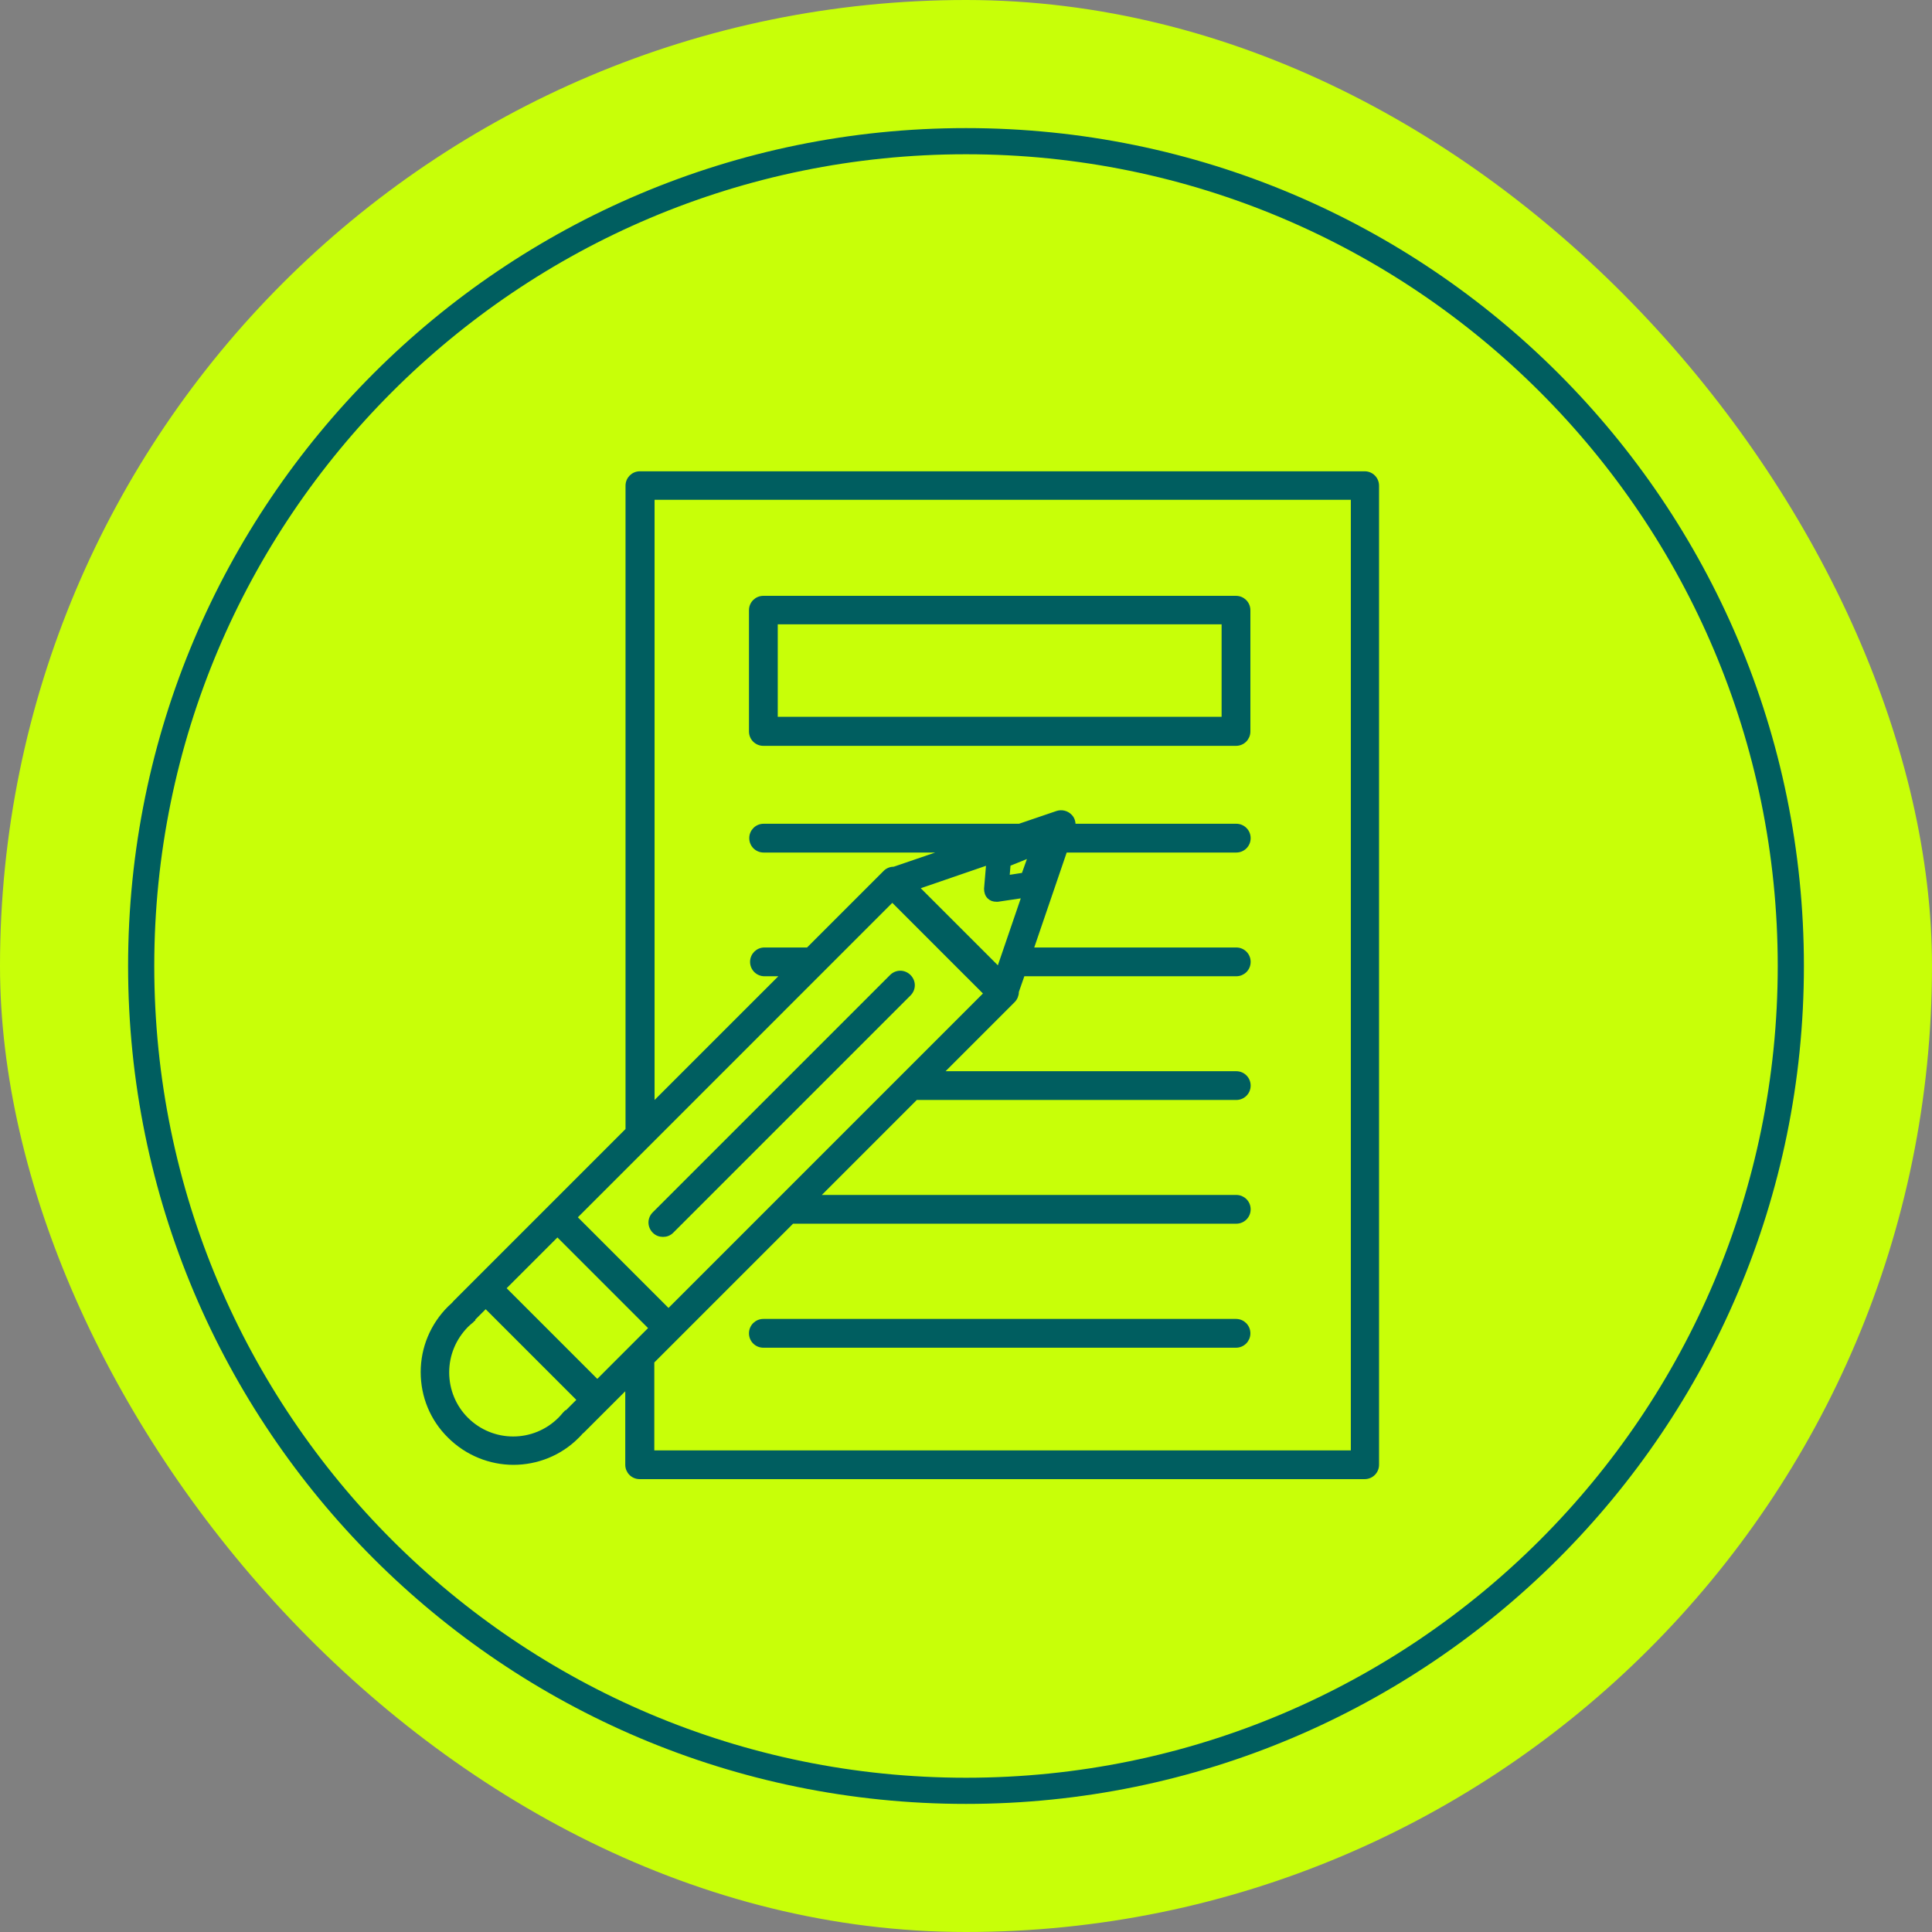 <svg width="96" height="96" viewBox="0 0 96 96" fill="none" xmlns="http://www.w3.org/2000/svg">
<rect x="0" y="0" width="96" height="96" fill="#808080" stroke="none"/>
<rect width="96" height="96" rx="48" fill="#C8FF08"/>
<path d="M88.985 48C88.985 70.637 70.637 88.985 48 88.985C25.362 88.985 7.015 70.637 7.015 48C7.015 25.362 25.362 7.015 48 7.015C70.637 7.015 88.985 25.362 88.985 48Z" stroke="#005E60" stroke-width="1.3" stroke-miterlimit="10"/>
<path d="M67.823 23.518H31.797C31.455 23.518 31.182 23.791 31.182 24.133V56.142L23.736 63.588L22.603 64.722C22.603 64.722 22.562 64.776 22.534 64.804C22.466 64.872 22.398 64.927 22.329 64.995C21.482 65.842 21.004 66.976 21.004 68.178C21.004 69.38 21.469 70.514 22.329 71.362C23.204 72.236 24.365 72.687 25.512 72.687C26.66 72.687 27.821 72.249 28.696 71.362C28.764 71.293 28.832 71.225 28.887 71.157C28.914 71.143 28.942 71.116 28.969 71.088L30.103 69.954L31.169 68.889V72.782C31.169 73.124 31.442 73.397 31.783 73.397H67.809C68.151 73.397 68.424 73.124 68.424 72.782V24.133C68.424 23.791 68.151 23.518 67.809 23.518M44.338 44.721L48.983 49.366L33.218 65.132L28.573 60.487L44.338 44.721ZM50.117 42.945L51.197 42.508L50.855 43.464L50.063 43.587L50.117 42.945ZM49.147 44.571C49.243 44.666 49.366 44.707 49.502 44.707C49.53 44.707 49.557 44.707 49.584 44.707L50.869 44.516L49.626 48.15L45.568 44.093L49.106 42.877L48.997 44.161C48.997 44.311 49.038 44.475 49.161 44.584M29.679 68.656L25.034 64.011L27.698 61.347L32.343 65.992L30.485 67.85L29.666 68.67L29.679 68.656ZM23.176 70.514C22.562 69.9 22.22 69.066 22.22 68.192C22.22 67.318 22.562 66.498 23.176 65.87C23.258 65.787 23.34 65.719 23.422 65.651C23.436 65.651 23.45 65.624 23.463 65.61C23.463 65.61 23.491 65.569 23.518 65.555C23.518 65.555 23.518 65.555 23.518 65.542C23.518 65.528 23.545 65.514 23.545 65.501L24.133 64.913L28.778 69.558L28.19 70.146C28.177 70.146 28.163 70.159 28.149 70.173C28.149 70.173 28.149 70.173 28.136 70.173C28.122 70.187 28.095 70.2 28.081 70.228C28.081 70.228 28.054 70.255 28.04 70.269C27.972 70.35 27.903 70.433 27.821 70.514C26.537 71.799 24.461 71.799 23.176 70.514ZM67.208 72.168H32.412V67.659L39.365 60.705H61.429C61.771 60.705 62.044 60.432 62.044 60.09C62.044 59.749 61.771 59.476 61.429 59.476H40.595L45.513 54.557H61.429C61.771 54.557 62.044 54.284 62.044 53.943C62.044 53.601 61.771 53.328 61.429 53.328H46.743L50.35 49.721C50.459 49.612 50.527 49.448 50.527 49.284C50.527 49.284 50.527 49.284 50.527 49.27L50.828 48.41H61.429C61.771 48.41 62.044 48.136 62.044 47.795C62.044 47.453 61.771 47.18 61.429 47.18H51.251L52.932 42.262H61.429C61.771 42.262 62.044 41.989 62.044 41.647C62.044 41.306 61.771 41.032 61.429 41.032H53.342C53.355 40.855 53.3 40.664 53.164 40.541C53 40.377 52.754 40.322 52.535 40.39L50.65 41.032H37.945C37.603 41.032 37.33 41.306 37.33 41.647C37.33 41.989 37.603 42.262 37.945 42.262H47.071L44.434 43.164C44.27 43.164 44.106 43.218 43.983 43.341L40.144 47.18H37.986C37.644 47.18 37.371 47.453 37.371 47.795C37.371 48.136 37.644 48.41 37.986 48.41H38.915L32.425 54.899V24.734H67.222V72.168H67.208Z" fill="#005E60"/>
<path d="M67.823 23.518H31.797C31.455 23.518 31.182 23.791 31.182 24.133V56.142L23.736 63.588L22.603 64.722C22.603 64.722 22.562 64.776 22.534 64.804C22.466 64.872 22.398 64.927 22.329 64.995C21.482 65.842 21.004 66.976 21.004 68.178C21.004 69.38 21.469 70.514 22.329 71.362C23.204 72.236 24.365 72.687 25.512 72.687C26.66 72.687 27.821 72.249 28.696 71.362C28.764 71.293 28.832 71.225 28.887 71.157C28.914 71.143 28.942 71.116 28.969 71.088L30.103 69.954L31.169 68.889V72.782C31.169 73.124 31.442 73.397 31.783 73.397H67.809C68.151 73.397 68.424 73.124 68.424 72.782V24.133C68.424 23.791 68.151 23.518 67.809 23.518M49.147 44.571C49.243 44.666 49.366 44.707 49.502 44.707C49.53 44.707 49.557 44.707 49.584 44.707L50.869 44.516L49.626 48.15L45.568 44.093L49.106 42.877L48.997 44.161C48.997 44.311 49.038 44.475 49.161 44.584M44.338 44.721L48.983 49.366L33.218 65.132L28.573 60.487L44.338 44.721ZM50.117 42.945L51.197 42.508L50.855 43.464L50.063 43.587L50.117 42.945ZM29.679 68.656L25.034 64.011L27.698 61.347L32.343 65.992L30.485 67.85L29.666 68.67L29.679 68.656ZM23.176 70.514C22.562 69.9 22.22 69.066 22.22 68.192C22.22 67.318 22.562 66.498 23.176 65.87C23.258 65.787 23.34 65.719 23.422 65.651C23.436 65.651 23.45 65.624 23.463 65.61C23.463 65.61 23.491 65.569 23.518 65.555C23.518 65.555 23.518 65.555 23.518 65.542C23.518 65.528 23.545 65.514 23.545 65.501L24.133 64.913L28.778 69.558L28.19 70.146C28.177 70.146 28.163 70.159 28.149 70.173C28.149 70.173 28.149 70.173 28.136 70.173C28.122 70.187 28.095 70.2 28.081 70.228C28.081 70.228 28.054 70.255 28.04 70.269C27.972 70.35 27.903 70.433 27.821 70.514C26.537 71.799 24.461 71.799 23.176 70.514ZM67.208 72.168H32.412V67.659L39.365 60.705H61.429C61.771 60.705 62.044 60.432 62.044 60.09C62.044 59.749 61.771 59.476 61.429 59.476H40.595L45.513 54.557H61.429C61.771 54.557 62.044 54.284 62.044 53.943C62.044 53.601 61.771 53.328 61.429 53.328H46.743L50.35 49.721C50.459 49.612 50.527 49.448 50.527 49.284C50.527 49.284 50.527 49.284 50.527 49.27L50.828 48.41H61.429C61.771 48.41 62.044 48.136 62.044 47.795C62.044 47.453 61.771 47.18 61.429 47.18H51.251L52.932 42.262H61.429C61.771 42.262 62.044 41.989 62.044 41.647C62.044 41.306 61.771 41.032 61.429 41.032H53.342C53.355 40.855 53.3 40.664 53.164 40.541C53 40.377 52.754 40.322 52.535 40.39L50.65 41.032H37.945C37.603 41.032 37.33 41.306 37.33 41.647C37.33 41.989 37.603 42.262 37.945 42.262H47.071L44.434 43.164C44.27 43.164 44.106 43.218 43.983 43.341L40.144 47.18H37.986C37.644 47.18 37.371 47.453 37.371 47.795C37.371 48.136 37.644 48.41 37.986 48.41H38.915L32.425 54.899V24.734H67.222V72.168H67.208Z" stroke="#005E60" stroke-width="0.2"/>
<path d="M61.416 65.637H37.931C37.59 65.637 37.316 65.91 37.316 66.252C37.316 66.594 37.59 66.867 37.931 66.867H61.416C61.757 66.867 62.031 66.594 62.031 66.252C62.031 65.91 61.757 65.637 61.416 65.637Z" fill="#005E60" stroke="#005E60" stroke-width="0.2"/>
<path d="M37.931 36.961H61.416C61.757 36.961 62.031 36.688 62.031 36.346V30.322C62.031 29.98 61.757 29.707 61.416 29.707H37.931C37.59 29.707 37.316 29.98 37.316 30.322V36.346C37.316 36.688 37.59 36.961 37.931 36.961ZM38.546 30.923H60.801V35.718H38.546V30.923Z" fill="#005E60" stroke="#005E60" stroke-width="0.2"/>
<path d="M32.507 61.183C32.63 61.306 32.781 61.361 32.945 61.361C33.108 61.361 33.259 61.306 33.382 61.183L45.172 49.393C45.418 49.147 45.418 48.765 45.172 48.519C44.926 48.273 44.543 48.273 44.297 48.519L32.507 60.309C32.261 60.555 32.261 60.937 32.507 61.183Z" fill="#005E60" stroke="#005E60" stroke-width="0.2"/>
</svg>
